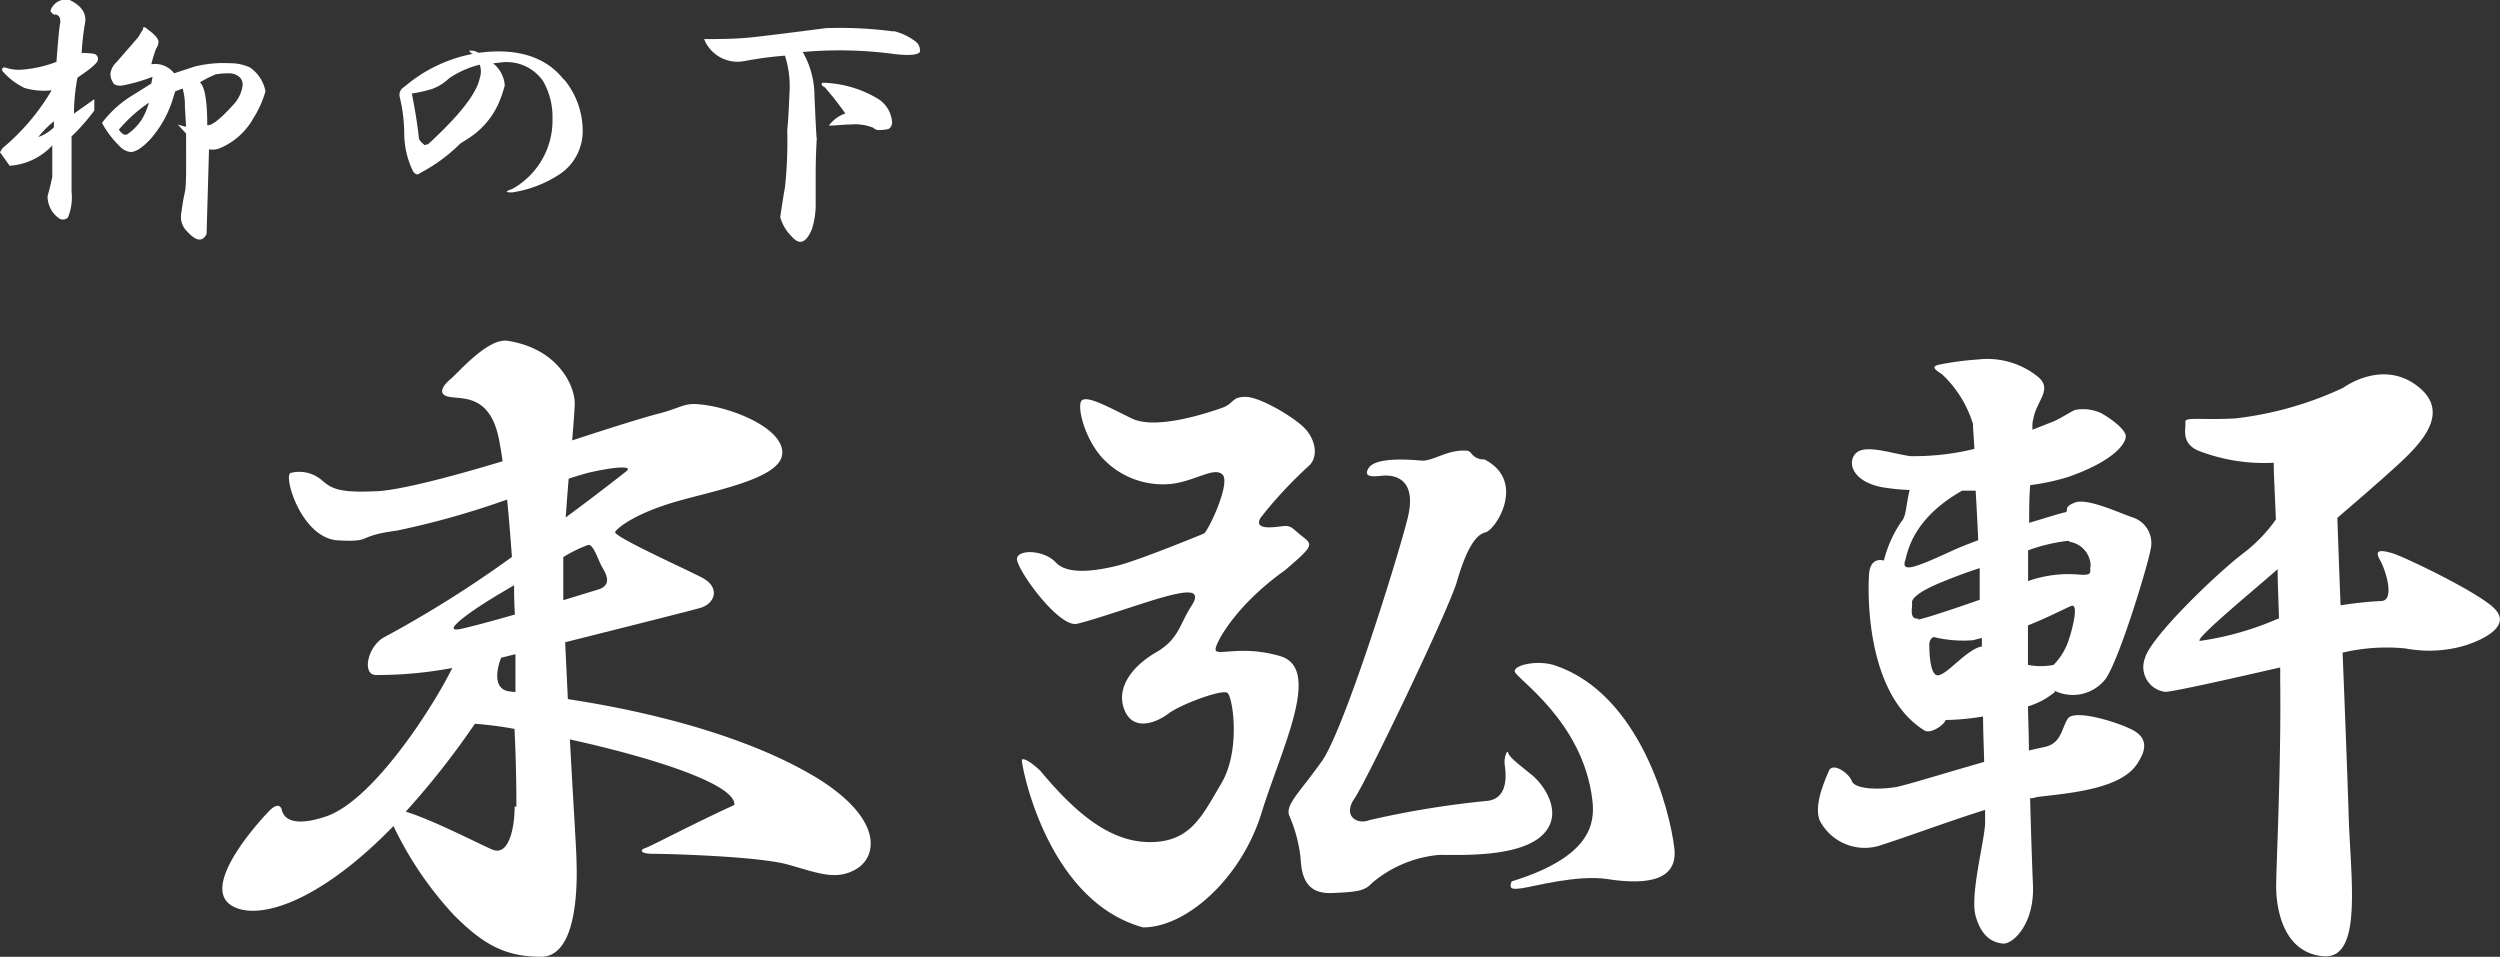 <svg xmlns="http://www.w3.org/2000/svg" viewBox="0 0 185.52 71"><rect x="0" y="0" width="185.52" height="71" fill="#333333" stroke="none"/><defs><style>.cls-1,.cls-2{fill:#fff;}.cls-2{fill-rule:evenodd;}</style></defs><g id="レイヤー_2" data-name="レイヤー 2"><g id="レイヤー_3" data-name="レイヤー 3"><path class="cls-1" d="M60.4,57.6C56.05,55,49.49,53,42.14,51.88c-.07-1.47-.14-2.9-.2-4.22,5.25-1.32,9.07-2.28,10-2.54,1.11-.3,1.57-1.53.13-2.27s-6.62-3.07-6.42-3.38,1.31-1.23,4-2.09,8.13-1.72,8.39-3.63S54.31,30.19,51.82,30c-1-.12-1.44.31-2.89.68-1.22.31-3.65,1.08-6.47,2,.11-1.35.19-2.38.19-2.77,0-1.23-1.18-4-4.92-4.61C36.25,25,34,27.67,33.47,28.1s-1.11,1.17-.13,1.35,3-.18,3.67,3.07c.11.53.2,1.11.29,1.71-4,1.2-7.91,2.23-9.59,2.23-2.62.12-3.15-.25-3.8-.8a2.57,2.57,0,0,0-2.36-.56c-.52.31.85,4.86,3.54,5s1.18-.3,4.39-.73a62.05,62.05,0,0,0,8.15-2.3c.16,1.56.27,3.09.36,4.26a83.93,83.93,0,0,1-9.56,6c-1.18.73-1.57,2.76-.53,2.76a30,30,0,0,0,5.66-.52c-1.31,2.7-5.77,9.75-9.32,11-1.25.43-3.08.8-3.35-.55-.26-.62-1,.25-1,.25s-5.24,5.41-2.69,6.94c1.9,1.14,6.41-.16,12-5.91a26.29,26.29,0,0,0,4.47,6.59C35.77,70,37.4,71,40.15,71s2.69-5.53,2.63-7.13c0-.73-.26-4.64-.49-9,5.65,1.24,12.3,3.25,12.21,4.86-3.34,1.54-6.22,3.08-6.61,3.2s-.46.43.59.43,7.79.18,10,.8,3.6,1.23,5.11.3,2-3.75-3.21-6.88m-16-13.83-2.58.79c0-1,0-1.82,0-2.32,0-.27,0-.57,0-.88a10.08,10.08,0,0,1,1.87-.91c.4,0,.72,1.17,1.05,1.72s.66,1.29-.33,1.6m-2.19-8.23c.65-.21,1.17-.36,1.47-.44,1.84-.43,3.34-.55,2.82-.12-.2.17-2,1.58-4.51,3.44.07-1,.14-1.93.22-2.88m-5.73,8.91c.33-.21.95-.57,1.68-1,0,.53,0,1.28.06,2.17-1.89.55-3.62,1-4.17,1.1-1.31.19,1.12-1.47,2.43-2.27m1.78,4.13c0,.91,0,1.85,0,2.8l-.44-.05c-1.37-.17-.85-1.95-.62-2.5l1-.25m0,11.29c0,1.67-.46,3.69-1.64,3.2-.9-.37-4.36-2.18-6.44-2.82a60.19,60.19,0,0,0,5.13-6.52,27.82,27.82,0,0,1,2.94.38C38.32,56.88,38.32,59.24,38.32,59.87Z"/><path class="cls-1" d="M90.73,30.25c-1.29.46-5,1.66-6.75.8s-3.21-1.66-3.67-1.36.14,2.83,1.51,4.31A6.12,6.12,0,0,0,87,35.9c1.77-.24,3.14-1.29,3.73-.67s-1,4.05-1.38,4.36c0,0-4.84,2-6.48,2.4s-3.67.67-4.52-.25-2.75-1-2.88-.31,3.08,5.17,4.45,4.86,5-1.6,6.49-2,2.88-.67,2,.68-.92,2.46-2.62,3.44-3,2.58-2.36,4.24,2.36,1,3.27.31,4-1.84,4.39-1.54,1,4.24-.45,6.7-2.3,4.37-5.31,4.37-5.57-2.22-8.13-5.29c-.71-.68-1.31-1-1.37-.8s1.77,10.45,9,12.42c3.21,0,7.28-3.63,8.78-8.48S98.13,49.61,95,48.69s-5,.18-4.78-.62S92,44.69,95.38,42.3c2-1.73,2.1-1.85,1.31-2.46s-.85-.86-1.44-.8-2.29.37-1.7-.62a31.14,31.14,0,0,1,3.6-3.87c.72-.68.46-2-.39-2.83s-3.28-2.27-4.33-2.27S91.58,29.94,90.73,30.25Z"/><path class="cls-1" d="M108.71,33.44c-1.31-.06-2.42.8-3.21.74s-3.41-.3-3.94.56.79.55,1.25.55,2.43.06,1.64,3.2-4.72,15.69-6.36,18-2.69,3.2-2.43,4a10.94,10.94,0,0,1,.85,3.14c.07,1.29.33,2.71,2.3,2.64s2.49-.18,3-.74a8.92,8.92,0,0,1,5-2.09c2,0,7.32.24,8.26-2.4.46-1.29-.52-2.83-1.44-3.57s-1.64-1.29-1.71-1.6-.33.37-.26.87.39,2.58-1.38,2.7a68.32,68.32,0,0,0-8.66,1.42c-.91.37-2-.31-1.11-1.6s7-14,7.61-16.12,1.31-3.45,2.1-3.63,3.08-3.82-.07-5.42a1.11,1.11,0,0,1-1-.49A.53.53,0,0,0,108.71,33.44Z"/><path class="cls-1" d="M115.4,49.38c-1.24-.42-3-.06-3,.43s5.09,3.66,5.77,9.6c.2,1.72-.13,4.19-6,6-.2.56,0,.62.85.49s4.07-1,6.23-.67,5.32.49,5-2.28S121.76,51.54,115.4,49.38Z"/><path class="cls-1" d="M152.47,51.26a3.08,3.08,0,0,0,3.82-.93c1.1-1.71,3.13-8.53,3.29-9.51a2,2,0,0,0-1.25-2.4c-1.05-.35-3.4-1.47-4.34-1.13s-.42.64-.73.73c-.14,0-1.25.35-2.68.78,0-1,0-1.93.08-2.8a16.32,16.32,0,0,0,2.86-.62c3.34-1.18,4.23-2.45,4.23-3s-1.31-1.47-1.93-1.77a3.21,3.21,0,0,0-1.83-.19c-.26.09-1.15.68-1.67.88l-1.5.59c0-.35,0-.61.06-.75.21-1.4,1.5-2.23.34-3.19a6,6,0,0,0-4.48-1.27,22.11,22.11,0,0,0-2.85.38c-.54.13-.4.32.21.7a8.42,8.42,0,0,1,2.31,3.7c0,.23.05.91.11,1.85a18.8,18.8,0,0,1-4.76.54c-1.41-.2-3.29-.88-4-.25s-.37,2.11,1.88,2.55a15.33,15.33,0,0,0,2.07.21c-.27,1.08-.25,2-.61,2.34a9,9,0,0,0-1.3,2.9s-1-.35-1.1,1-.26,8.92,4.13,11.62c.47.24,1.41-.4,1.56-.79,0,0,1.24,0,2.77-.26,0,1.18.06,2.33.08,3.37-2.88.82-5.83,1.74-6.57,1.87-1.15.19-3,.19-3.25-.45s-1.43-1.4-1.7-.76-1.15,2.54-.68,3.69a3.76,3.76,0,0,0,4.68,1.78c1.57-.49,4.79-1.69,7.59-2.57,0,.45,0,.77,0,.92,0,1.27-1.16,5.41-.69,7s1.3,1.91,2,2,2.38-1.4,2.24-4.39c-.06-1.39-.14-3.75-.21-6.39.22,0,.43-.08.62-.11,2.65-.31,6.38-.63,7.46-2.67.55-.89.61-1.72-.47-2.29s-4.34-1.59-4.82-.83-.47,1.85-1.76,2.1l-1.12.25c0-1.1-.05-2.2-.07-3.27a5.71,5.71,0,0,0,2-1.07m1.1-4.11a4.69,4.69,0,0,1-1.2,2.1,4.9,4.9,0,0,1-1.9,0c0-.86,0-1.85,0-2.93,1.38-.54,2.74-1.25,3.2-1.44s.32.88-.1,2.31m0-7.07A1.83,1.83,0,0,1,155.14,42c-.11.39.26.73-.84.64a9,9,0,0,0-3.8.48c0-.75,0-1.52,0-2.28a12.69,12.69,0,0,1,3-.71m-12.12,1.48c.2-.81.66-3.18,4.23-5.2l1,0c.07,1.22.14,2.51.19,3.68-.73.27-1.42.54-2,.81-2.77,1.27-3.65,1.57-3.44.74m1,4.26c-.73.1-.42-.88-.47-1.17s.47-.84,2.3-1.57c.58-.24,1.57-.63,2.72-1,0,.54,0,1,0,1.35s0,.57,0,1c-2,.7-4.15,1.41-4.58,1.47M146.93,48c-1.1.34-2.4,2-3.08,2.11s-.68-2-.68-2.31.26-.63.47-.49a9.46,9.46,0,0,0,2.77.2l.66-.17c0,.21,0,.42,0,.64Z"/><path class="cls-1" d="M185,45.05c-1.43-1.27-6.65-3.76-7.48-4s-1.36-.28-.91.5,1.13,3.05.08,3.05a27.73,27.73,0,0,0-3,.32c-.1-2.47-.18-4.77-.24-6.49,1.58-1.36,3.07-2.65,3.83-3.34,1.89-1.7,4.84-4.25,2.19-6.38s-5.59.07-5.59.07a25.77,25.77,0,0,1-8,2.27c-2.57.14-3.78-.14-3.71.28s-.38,1.56,1,2.13a13.5,13.5,0,0,0,5.56.88c0,.91.09,2.42.16,4.21a11.45,11.45,0,0,1-2.32,2.43c-2,1.49-7,6.31-7.4,7.87a1.85,1.85,0,0,0,1.51,2.49c.57,0,5-1,8.53-1.81,0,.35,0,.7,0,1,.08,6.18-.3,13.76-.3,15.26s.45,4.89,3.48,5.17,2-6,1.89-10.78c-.07-2.21-.25-7-.44-11.75a14.27,14.27,0,0,1,4.67-.31,9.43,9.43,0,0,0,4.39-.21c1.58-.5,3.55-1.56,2.11-2.84M168.84,46a22.16,22.16,0,0,1-5.59,1.56c-.45-.07,3.63-3.47,4.69-4.39l1.08-.93c0,1.21.07,2.44.1,3.65Z"/><path class="cls-2" d="M6.33,1.6a18.57,18.57,0,0,0-.27,2.34A4.27,4.27,0,0,1,7,4a.39.39,0,0,1,.27.42c0,.22-.51.67-1.52,1.34a14.25,14.25,0,0,0-.26,2.67L7,7.36V8.2a14.37,14.37,0,0,1-1.69,1.92v4.1a3.9,3.9,0,0,1-.27,1.92.53.53,0,0,1-.62.09,2,2,0,0,1-.89-1.67c.11-.39.23-.87.35-1.43V10.79A4.73,4.73,0,0,1,.71,12.3c-.23-.34-.47-.67-.71-1L.18,11A16.28,16.28,0,0,0,3.83,6.7a5.14,5.14,0,0,1-2-.17A5,5,0,0,1,.18,5.27C.12,5.11.18,5,.36,5a3,3,0,0,0,1.24.17,9,9,0,0,0,2.59-.58q.18-2.43.27-2.85c.06-.39-.06-.61-.36-.67-.06.06-.18,0-.36-.25A1.2,1.2,0,0,1,5.17,0C6,.4,6.39.93,6.33,1.6M4,9.45V9a7.7,7.7,0,0,0-1.16,1.17A3.1,3.1,0,0,0,4,9.45M11.76,3.1a.91.91,0,0,1-.17.5,8.78,8.78,0,0,0-.36,1.17,1.77,1.77,0,0,1,1.69.67l1.52-.5A8.77,8.77,0,0,1,17,4.69,3.58,3.58,0,0,1,18.54,5,2.77,2.77,0,0,1,19.7,6.78a7.7,7.7,0,0,1-.9,2A5.11,5.11,0,0,1,16.31,11a1.41,1.41,0,0,1-.8.08l-.18,6.28c-.3.61-.77.55-1.43-.17a1.51,1.51,0,0,1-.44-1.42c.06-.45.14-1,.26-1.51s.09-2,.09-4.35l-.62-.67a6,6,0,0,0,.62.17l-.09-1.5a4.37,4.37,0,0,0-.17-1.34L13,6.78l-.18.58a8.11,8.11,0,0,1-1.69,3c-.59.62-1.07.92-1.43.92a1.25,1.25,0,0,1-.8-.41A7.07,7.07,0,0,1,7.57,9.12,8.13,8.13,0,0,1,9.63,7.2l1.6-1,.09-.5A12.54,12.54,0,0,1,9,6.36c-.35,0-.56-.08-.62-.25a1.13,1.13,0,0,1-.18-.67,1.4,1.4,0,0,1,.45-.83l1.6-1.84.36-.59c0-.22.11-.22.35,0,.54.39.8.7.8.92M8.82,9.62c.24.34.45.45.63.34a3.93,3.93,0,0,0,1.07-1.09,5.11,5.11,0,0,0,.53-1.25,10.9,10.9,0,0,0-2.23,2M16,5.52a8.41,8.41,0,0,0-1.16.59q.54.5.54,3.18c.35.05,1-.48,2-1.59A2.56,2.56,0,0,0,18,6.36a.75.75,0,0,0-.26-.67,1.19,1.19,0,0,0-.81-.25A5.45,5.45,0,0,0,16,5.52Z"/><path class="cls-2" d="M41.85,5.88a6,6,0,0,1,1.39,3.91,3.84,3.84,0,0,1-1.65,3.1A8.77,8.77,0,0,1,38,14.28c-.52,0-.52-.08,0-.25a5.82,5.82,0,0,0,3-5.22A5.33,5.33,0,0,0,40.29,6a3.3,3.3,0,0,0-3-1.38l-.7.08a2.33,2.33,0,0,1,.87,1.63,8.91,8.91,0,0,1-.52,1.47,6,6,0,0,1-2.26,2.52l-.52.33a12.36,12.36,0,0,1-3,2.2c-.17.16-.35.11-.52-.16A6.41,6.41,0,0,1,30,10a12.23,12.23,0,0,0-.35-2.86A.67.67,0,0,1,30,6.45,10.91,10.91,0,0,1,35.08,4a.47.47,0,0,1-.26-.24,1.1,1.1,0,0,1,.69.16c2.84-.38,5,.28,6.34,2M33.34,5.8a3.7,3.7,0,0,1-1.3.81,10.81,10.81,0,0,1-1.48.33c.23,1.14.41,2.23.52,3.26,0,.16.15.35.44.57l.26-.08c2.31-2.12,3.59-3.75,3.82-4.89a1.5,1.5,0,0,0,0-1A7,7,0,0,0,33.34,5.8Z"/><path class="cls-2" d="M66.33,2.31A4.27,4.27,0,0,1,68,3.13a.82.82,0,0,1,.26.73c-.17.22-.78.27-1.82.16a30.45,30.45,0,0,0-6.87-.16,6.56,6.56,0,0,1,.87,3.26c.12,2.72.18,3.72.18,3-.06,1-.09,1.9-.09,2.77v2.44A6,6,0,0,1,60.25,17c-.41,1-.9,1.23-1.48.57a3.22,3.22,0,0,1-.87-1.46c.12-.82.23-1.55.35-2.2a32,32,0,0,0,.17-4.24c.06-.55.12-1.58.18-3.1a7.37,7.37,0,0,0-.35-2.44,27.5,27.5,0,0,0-3,.4,2.67,2.67,0,0,1-3-1.63c1.15,0,2.43,0,3.82-.16s3.13-.38,5.21-.65a29.78,29.78,0,0,1,5,.24M65.2,7.36a2.24,2.24,0,0,1,1,1.72.55.55,0,0,1-.26.49,2.94,2.94,0,0,1-.78.08.52.52,0,0,1-.35-.17,3.75,3.75,0,0,0-1.73-.24c-.53,0-1,.08-1.57.08a2.53,2.53,0,0,1,1.22-.9A23.63,23.63,0,0,0,61.2,6.47c-.23-.11-.29-.22-.17-.33A8.32,8.32,0,0,1,65.2,7.36Z"/></g></g></svg>